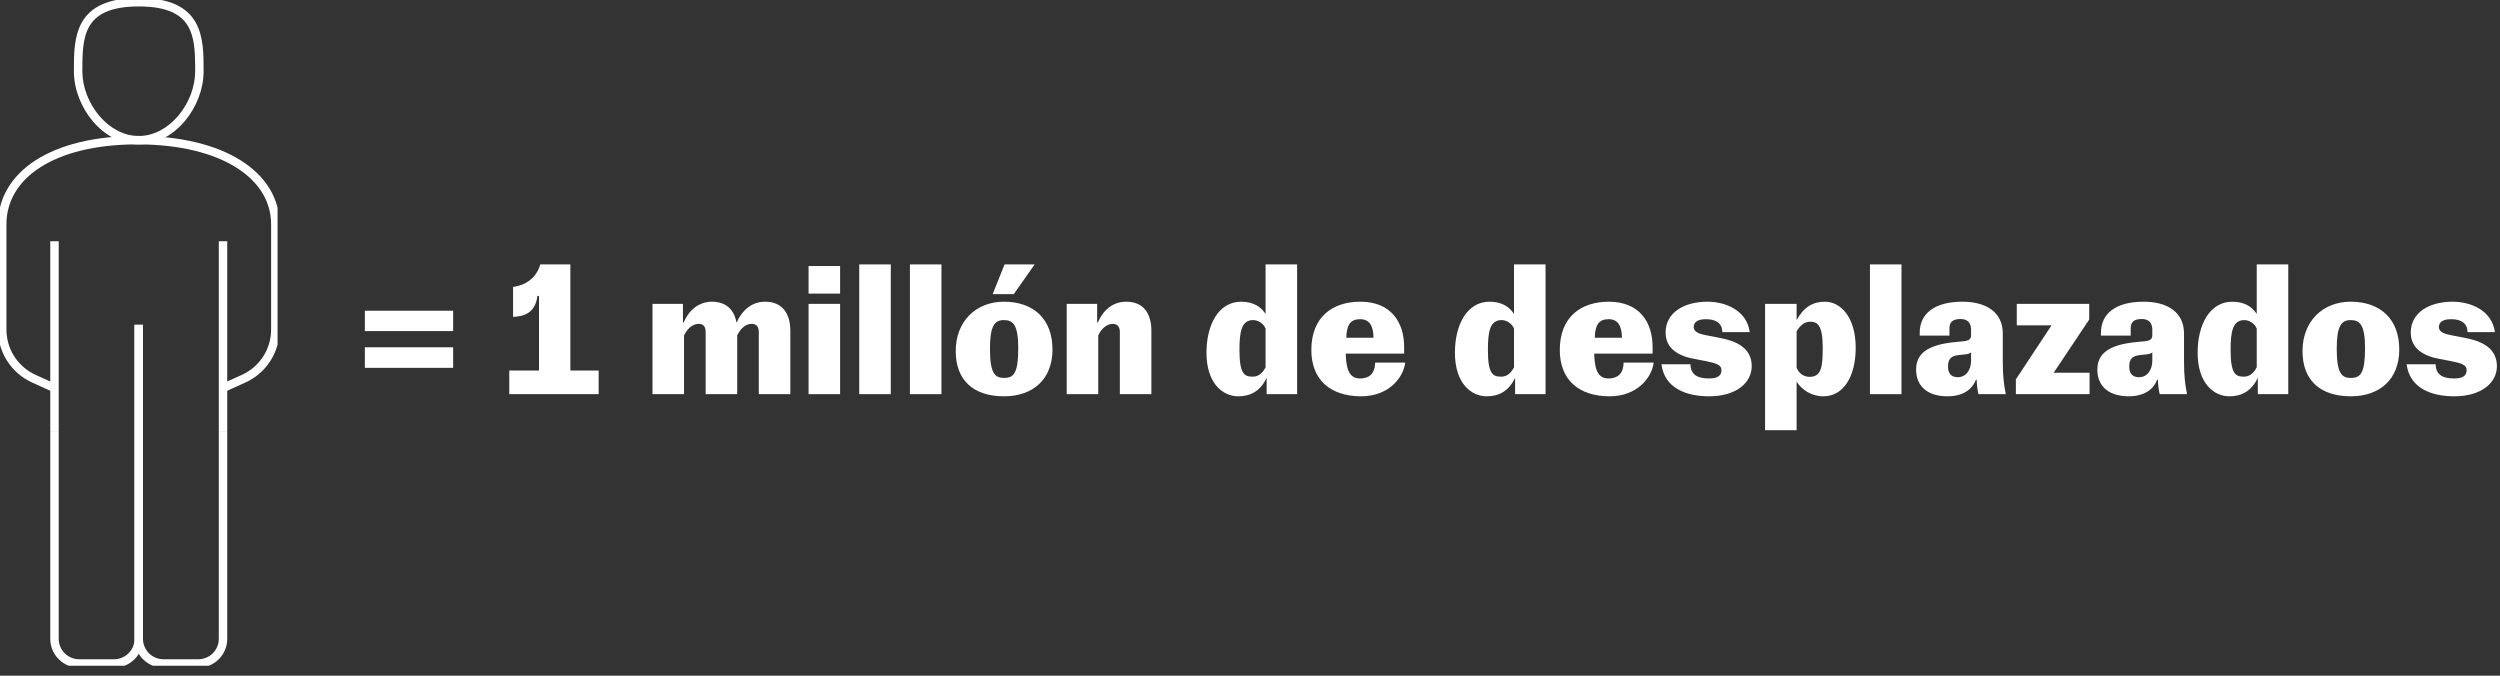 <svg width="222" height="60" viewBox="0 0 222 60" fill="none" xmlns="http://www.w3.org/2000/svg">
<rect x="0" y="0" width="222" height="60" fill="#333333" stroke="none"/>
<path d="M217.949 35.192C215.901 35.192 213.98 34.472 213.708 32.344H216.285C216.301 33.256 216.876 33.608 217.932 33.608C218.828 33.608 219.036 33.272 219.036 32.856C219.036 32.408 218.572 32.248 217.676 32.072L216.669 31.88C215.213 31.624 214.076 30.952 214.076 29.528C214.076 27.752 215.724 26.792 217.788 26.792C219.404 26.792 221.292 27.56 221.548 29.496H219.117C219.101 28.728 218.605 28.344 217.645 28.344C216.733 28.344 216.572 28.76 216.572 29.048C216.572 29.496 217.132 29.672 217.676 29.768L218.973 30.024C220.797 30.376 221.725 31.176 221.725 32.52C221.725 34.008 220.317 35.192 217.949 35.192Z" fill="white"/>
<path d="M208.751 35.192C205.983 35.192 204.463 33.72 204.463 31.176C204.463 28.536 206.255 26.792 208.735 26.792C211.407 26.792 213.055 28.36 213.055 31.032C213.055 33.688 211.311 35.192 208.751 35.192ZM208.751 33.56C209.599 33.56 210.015 33.176 210.015 30.92C210.015 28.856 209.567 28.424 208.735 28.424C207.887 28.424 207.503 28.984 207.503 30.968C207.503 33.144 207.935 33.56 208.751 33.56Z" fill="white"/>
<path d="M197.966 35.192C196.622 35.192 195.15 34.072 195.15 31.32C195.15 28.84 196.222 26.792 198.222 26.792C199.326 26.792 199.998 27.256 200.398 27.88V23.48H203.198V35H200.494V33.544C199.934 34.744 199.038 35.192 197.966 35.192ZM199.262 33.448C199.758 33.448 200.126 33.144 200.398 32.616V29.176C200.206 28.712 199.726 28.424 199.294 28.424C198.27 28.424 198.078 29.416 198.078 31.08C198.078 33.224 198.526 33.448 199.262 33.448Z" fill="white"/>
<path d="M189.045 35.192C187.237 35.192 186.245 34.28 186.245 32.824C186.245 31.4 187.253 30.616 189.701 30.376L190.533 30.296C190.917 30.248 191.125 30.12 191.125 29.768V29.304C191.125 28.824 190.949 28.328 190.197 28.328C189.429 28.328 189.205 28.648 189.205 29.176V29.8H186.565V29.544C186.565 27.896 187.813 26.792 190.357 26.792C192.405 26.792 193.941 27.672 193.941 29.624V32.136C193.941 33.432 194.053 34.232 194.197 34.936V35H191.781C191.717 34.728 191.637 34.264 191.621 33.72H191.557C191.093 34.904 189.957 35.192 189.045 35.192ZM189.941 33.496C190.709 33.496 191.125 32.808 191.125 32.04V31.288C191.029 31.384 190.869 31.432 190.645 31.464L190.037 31.528C189.349 31.608 189.077 31.864 189.077 32.552C189.077 33.144 189.349 33.496 189.941 33.496Z" fill="white"/>
<path d="M179.009 35V33.688L182.177 28.888H179.089V26.984H185.521V28.376L182.369 33.096H185.553V35H179.009Z" fill="white"/>
<path d="M172.951 35.192C171.143 35.192 170.151 34.28 170.151 32.824C170.151 31.4 171.159 30.616 173.607 30.376L174.439 30.296C174.823 30.248 175.031 30.12 175.031 29.768V29.304C175.031 28.824 174.855 28.328 174.103 28.328C173.335 28.328 173.111 28.648 173.111 29.176V29.8H170.471V29.544C170.471 27.896 171.719 26.792 174.263 26.792C176.311 26.792 177.847 27.672 177.847 29.624V32.136C177.847 33.432 177.959 34.232 178.103 34.936V35H175.687C175.623 34.728 175.543 34.264 175.527 33.72H175.463C174.999 34.904 173.863 35.192 172.951 35.192ZM173.847 33.496C174.615 33.496 175.031 32.808 175.031 32.04V31.288C174.935 31.384 174.775 31.432 174.551 31.464L173.943 31.528C173.255 31.608 172.983 31.864 172.983 32.552C172.983 33.144 173.255 33.496 173.847 33.496Z" fill="white"/>
<path d="M166.051 35V23.48H168.851V35H166.051Z" fill="white"/>
<path d="M156.739 38.2V26.984H159.539V28.424C160.179 27.256 160.995 26.792 162.067 26.792C163.411 26.792 164.787 28.12 164.787 30.888C164.787 33.352 163.747 35.192 161.923 35.192C160.819 35.192 159.987 34.584 159.539 33.896V38.2H156.739ZM160.675 33.464C161.699 33.464 161.859 32.68 161.859 30.904C161.859 28.776 161.347 28.568 160.723 28.568C160.195 28.568 159.811 28.968 159.539 29.416V32.648C159.715 33.128 160.163 33.464 160.675 33.464Z" fill="white"/>
<path d="M151.777 35.192C149.729 35.192 147.809 34.472 147.537 32.344H150.113C150.129 33.256 150.705 33.608 151.761 33.608C152.657 33.608 152.865 33.272 152.865 32.856C152.865 32.408 152.401 32.248 151.505 32.072L150.497 31.88C149.041 31.624 147.905 30.952 147.905 29.528C147.905 27.752 149.553 26.792 151.617 26.792C153.233 26.792 155.121 27.56 155.377 29.496H152.945C152.929 28.728 152.433 28.344 151.473 28.344C150.561 28.344 150.401 28.76 150.401 29.048C150.401 29.496 150.961 29.672 151.505 29.768L152.801 30.024C154.625 30.376 155.553 31.176 155.553 32.52C155.553 34.008 154.145 35.192 151.777 35.192Z" fill="white"/>
<path d="M142.942 35.192C140.19 35.192 138.51 33.72 138.51 31.08C138.51 28.12 140.414 26.792 142.862 26.792C145.614 26.792 146.75 28.648 146.75 30.808V31.4H141.566V31.464C141.614 33.064 142.03 33.608 142.846 33.608C143.598 33.608 144.158 33.224 144.174 32.2H146.846C146.67 33.608 145.31 35.192 142.942 35.192ZM141.614 29.992H144.03C144.014 28.888 143.646 28.344 142.846 28.344C141.966 28.344 141.646 28.856 141.614 29.992Z" fill="white"/>
<path d="M132.013 35.192C130.669 35.192 129.197 34.072 129.197 31.32C129.197 28.84 130.269 26.792 132.269 26.792C133.373 26.792 134.045 27.256 134.445 27.88V23.48H137.245V35H134.541V33.544C133.981 34.744 133.085 35.192 132.013 35.192ZM133.309 33.448C133.805 33.448 134.173 33.144 134.445 32.616V29.176C134.253 28.712 133.773 28.424 133.341 28.424C132.317 28.424 132.125 29.416 132.125 31.08C132.125 33.224 132.573 33.448 133.309 33.448Z" fill="white"/>
<path d="M120.879 35.192C118.127 35.192 116.447 33.72 116.447 31.08C116.447 28.12 118.351 26.792 120.799 26.792C123.551 26.792 124.687 28.648 124.687 30.808V31.4H119.503V31.464C119.551 33.064 119.967 33.608 120.783 33.608C121.535 33.608 122.095 33.224 122.111 32.2H124.783C124.607 33.608 123.247 35.192 120.879 35.192ZM119.551 29.992H121.967C121.951 28.888 121.583 28.344 120.783 28.344C119.903 28.344 119.583 28.856 119.551 29.992Z" fill="white"/>
<path d="M109.951 35.192C108.607 35.192 107.135 34.072 107.135 31.32C107.135 28.84 108.207 26.792 110.207 26.792C111.311 26.792 111.983 27.256 112.383 27.88V23.48H115.183V35H112.479V33.544C111.919 34.744 111.023 35.192 109.951 35.192ZM111.247 33.448C111.743 33.448 112.111 33.144 112.383 32.616V29.176C112.191 28.712 111.711 28.424 111.279 28.424C110.255 28.424 110.063 29.416 110.063 31.08C110.063 33.224 110.511 33.448 111.247 33.448Z" fill="white"/>
<path d="M94.723 35V26.984H97.427V28.632H97.491C97.939 27.576 98.787 26.792 100.003 26.792C101.491 26.792 102.243 27.768 102.243 29.384V35H99.443V29.48C99.443 29 99.219 28.76 98.819 28.76C98.275 28.76 97.811 29.176 97.523 29.784V35H94.723Z" fill="white"/>
<path d="M88.149 26.12L89.205 23.48H91.877L90.021 26.12H88.149ZM89.157 35.192C86.389 35.192 84.869 33.72 84.869 31.176C84.869 28.536 86.661 26.792 89.141 26.792C91.813 26.792 93.461 28.36 93.461 31.032C93.461 33.688 91.717 35.192 89.157 35.192ZM89.157 33.56C90.005 33.56 90.421 33.176 90.421 30.92C90.421 28.856 89.973 28.424 89.141 28.424C88.293 28.424 87.909 28.984 87.909 30.968C87.909 33.144 88.341 33.56 89.157 33.56Z" fill="white"/>
<path d="M80.801 35V23.48H83.601V35H80.801Z" fill="white"/>
<path d="M76.301 35V23.48H79.101V35H76.301Z" fill="white"/>
<path d="M71.801 35V26.984H74.601V35H71.801ZM71.801 26.072V23.624H74.601V26.072H71.801Z" fill="white"/>
<path d="M57.942 35V26.984H60.646V28.632H60.71C61.158 27.576 62.022 26.792 63.222 26.792C64.454 26.792 65.19 27.48 65.398 28.632H65.414C65.878 27.576 66.742 26.792 67.942 26.792C69.414 26.792 70.182 27.768 70.182 29.384V35H67.382V29.48C67.382 29 67.158 28.76 66.758 28.76C66.022 28.76 65.638 29.448 65.462 29.784V35H62.662V29.48C62.662 29 62.454 28.76 62.054 28.76C61.398 28.76 60.982 29.304 60.742 29.784V35H57.942Z" fill="white"/>
<path d="M45.224 35V32.904H47.864V26.28H47.72C47.544 27.784 46.536 28.104 45.56 28.136V25.48C47.096 25.272 47.784 24.248 47.976 23.48H50.648V32.904H53.16V35H45.224Z" fill="white"/>
<path d="M32.4 32.664V30.84H40.24V32.664H32.4ZM32.4 29.4V27.592H40.24V29.4H32.4Z" fill="white"/>
<g clip-path="url(#clip0_7295_18747)">
<path d="M12.322 -0.178C15.086 -0.178 16.591 0.639 17.357 1.962C18.09 3.227 18.081 4.872 18.081 6.329C18.081 7.913 17.442 9.527 16.416 10.747C15.39 11.967 13.947 12.826 12.322 12.826C10.697 12.826 9.252 11.967 8.226 10.747C7.201 9.527 6.562 7.913 6.562 6.329C6.562 4.871 6.552 3.225 7.286 1.96C8.052 0.638 9.557 -0.178 12.322 -0.178ZM7.312 6.329C7.312 7.72 7.878 9.167 8.8 10.265C9.723 11.361 10.972 12.076 12.322 12.076C13.672 12.076 14.92 11.361 15.842 10.265C16.764 9.169 17.329 7.725 17.331 6.335L17.33 5.771C17.319 4.468 17.244 3.264 16.709 2.338C16.128 1.336 14.941 0.572 12.322 0.572C9.702 0.572 8.514 1.335 7.934 2.336C7.322 3.393 7.312 4.812 7.312 6.329Z" fill="white"/>
<path d="M24.075 29.264V19.918C24.075 17.906 23.003 16.148 20.977 14.876C18.943 13.598 15.957 12.821 12.202 12.821C8.447 12.821 5.524 13.598 3.553 14.873C1.592 16.142 0.572 17.9 0.572 19.922V29.269C0.572 30.893 1.464 32.378 2.877 33.145L3.166 33.289L4.999 34.12L4.845 34.461L4.689 34.803L2.856 33.972V33.971C1.009 33.136 -0.178 31.295 -0.178 29.269V19.922C-0.178 17.609 1.004 15.629 3.146 14.244C5.276 12.865 8.356 12.071 12.202 12.071C16.049 12.071 19.186 12.865 21.376 14.241C23.574 15.622 24.825 17.598 24.825 19.918V29.264C24.825 31.164 23.782 32.902 22.129 33.799L21.791 33.967L19.958 34.797L19.804 34.456L19.648 34.115L21.481 33.284H21.482C23.061 32.571 24.075 30.997 24.075 29.264Z" fill="white"/>
<path d="M5.214 21.423V38.356H4.464V21.423H5.214Z" fill="white"/>
<path d="M20.179 21.423V38.356H19.429V21.423H20.179Z" fill="white"/>
<path d="M4.464 56.726V38.356H5.214V56.726C5.214 57.729 6.028 58.542 7.031 58.542H10.13C11.133 58.542 11.947 57.729 11.947 56.726V28.843H12.697V56.726C12.697 58.143 11.547 59.292 10.13 59.292H7.031C5.614 59.292 4.464 58.143 4.464 56.726Z" fill="white"/>
<path d="M11.946 56.726V28.843H12.696V56.726C12.696 57.729 13.51 58.542 14.513 58.542H17.612C18.615 58.542 19.429 57.729 19.429 56.726V38.356H20.179V56.726C20.179 58.143 19.029 59.292 17.612 59.292H14.513C13.096 59.292 11.946 58.143 11.946 56.726Z" fill="white"/>
</g>
<defs>
<clipPath id="clip0_7295_18747">
<rect width="24.648" height="59.115" fill="white"/>
</clipPath>
</defs>
</svg>

